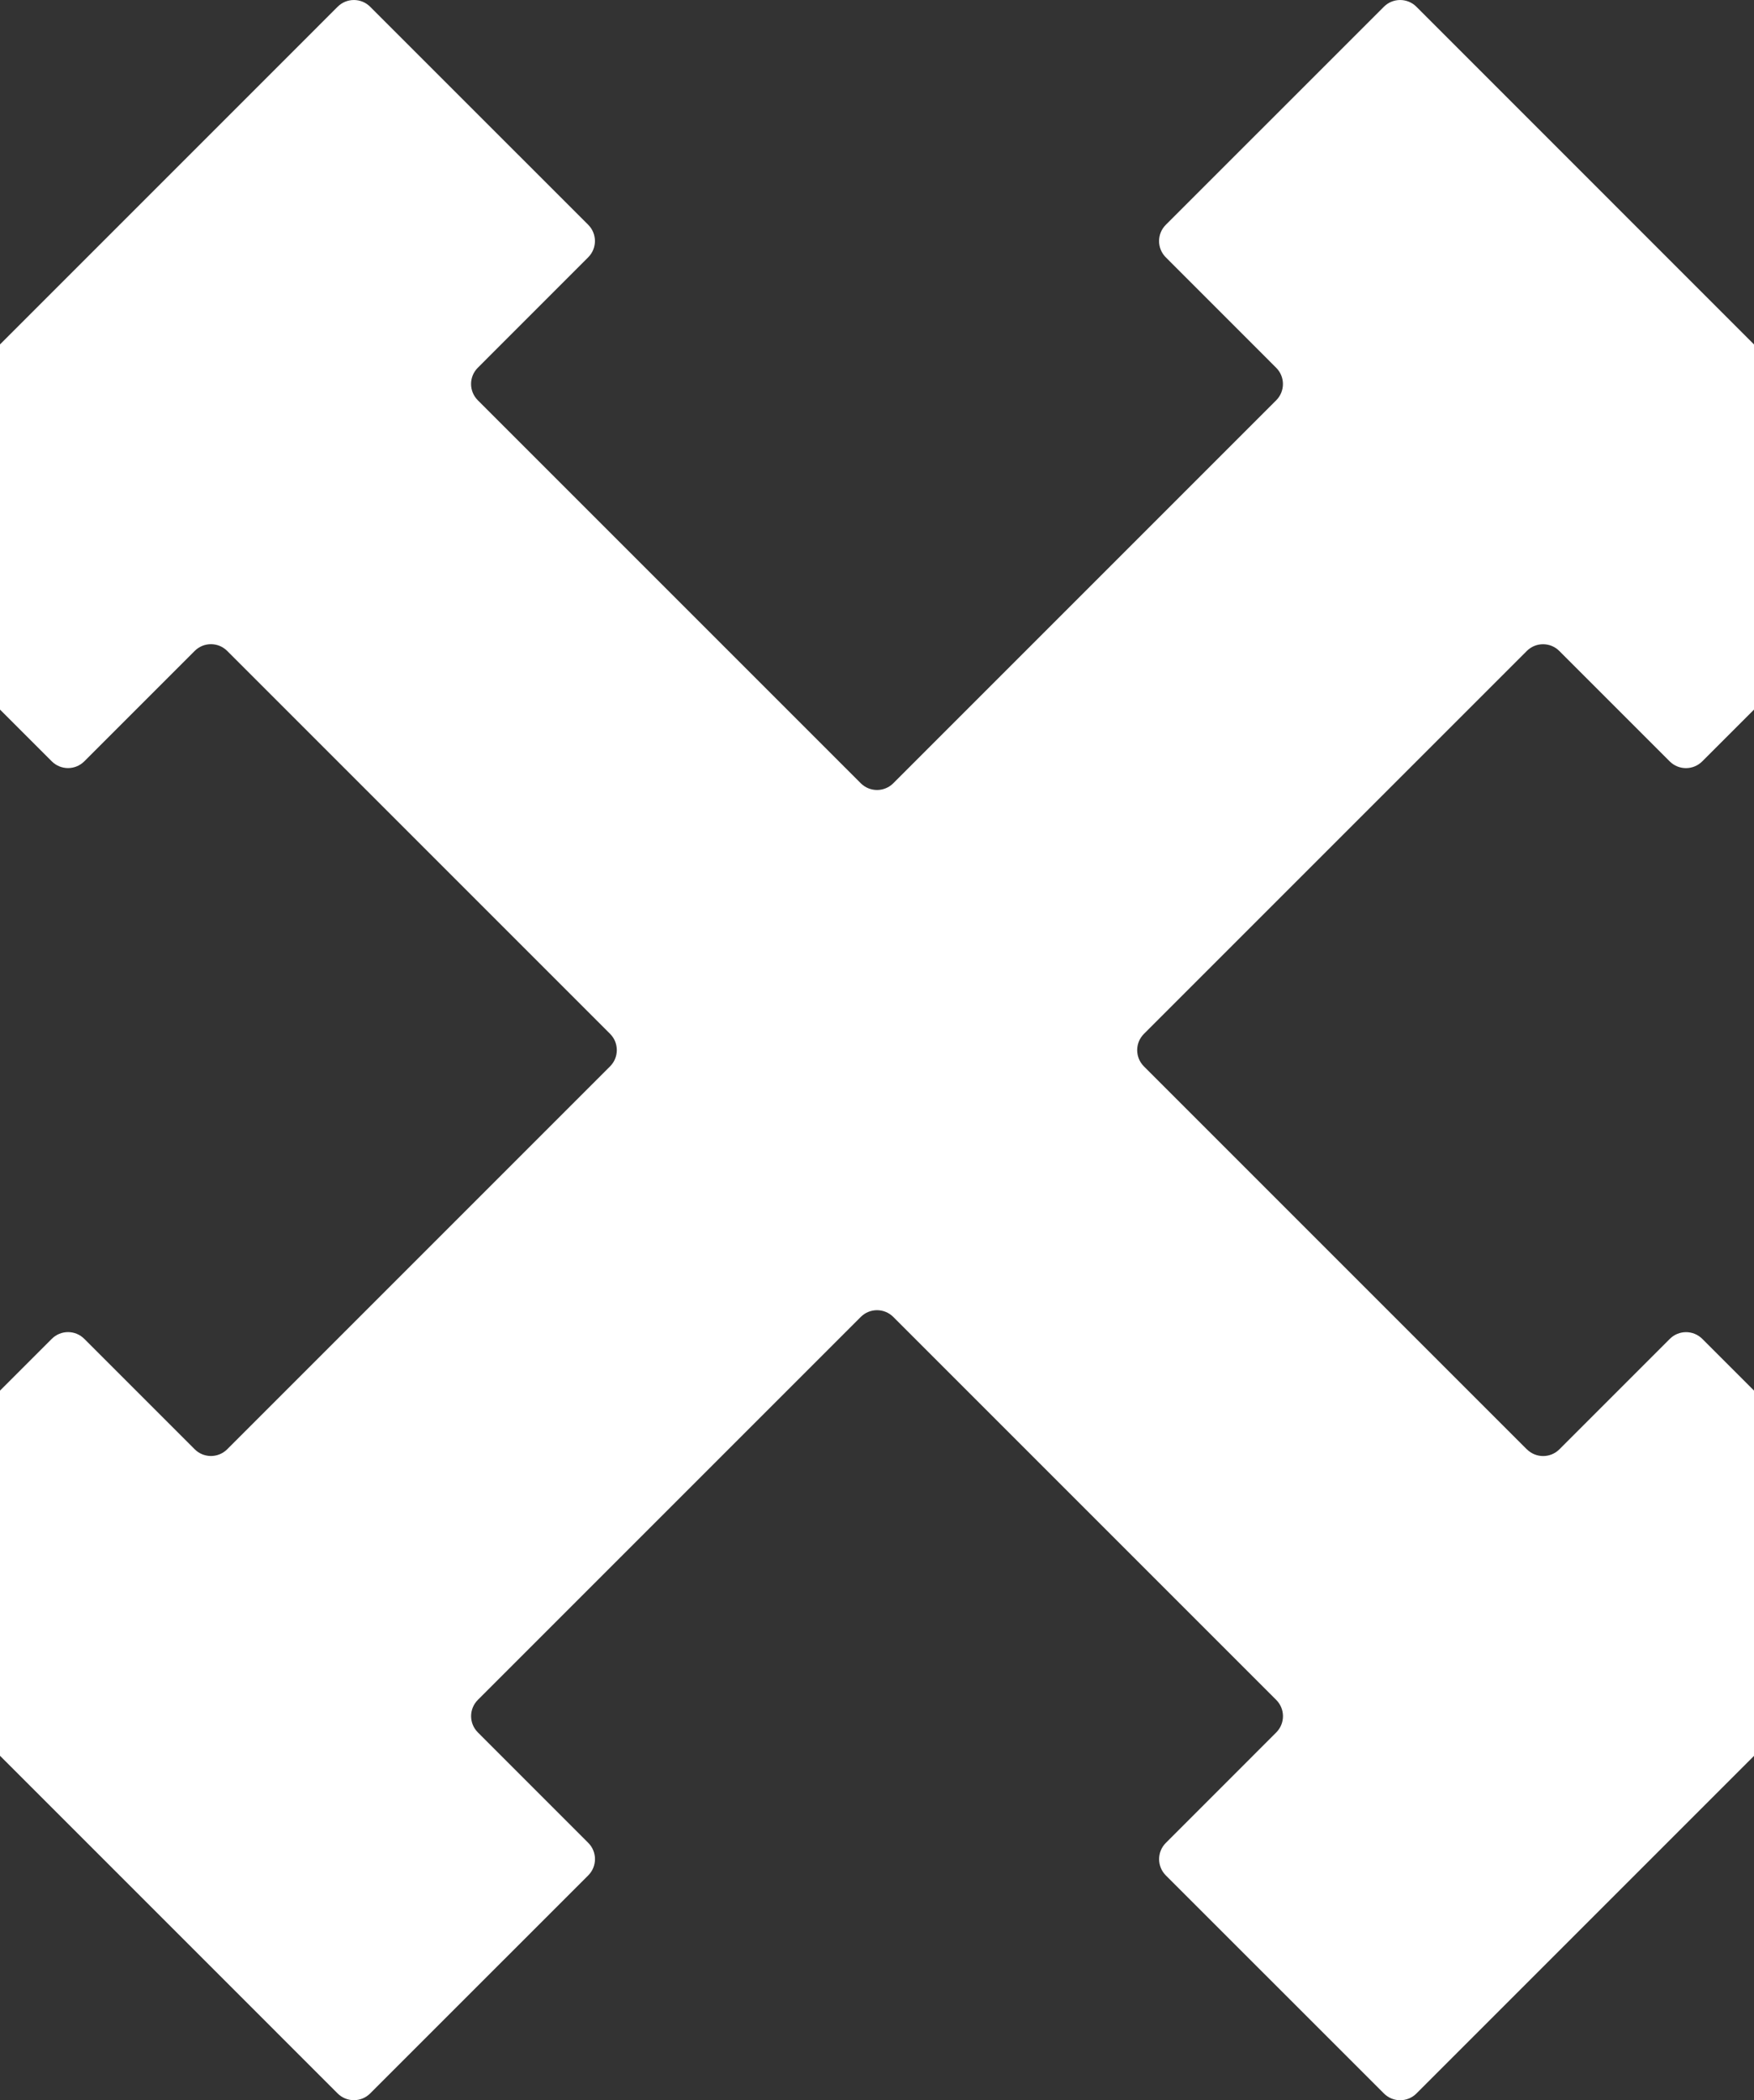 <svg width="375" height="449" viewBox="0 0 375 449" fill="none" xmlns="http://www.w3.org/2000/svg">
<rect x="0" y="0" width="375" height="449" fill="#333333" stroke="none"/>
<path d="M326.427 309.843L244.566 227.978C242.648 226.06 242.648 222.949 244.566 221.031L326.427 139.167C328.345 137.249 331.456 137.249 333.374 139.167L356.981 162.775C358.899 164.693 362.009 164.693 363.927 162.775L410.559 116.151C412.477 114.233 412.477 111.122 410.559 109.204L302.82 1.441C300.902 -0.477 297.792 -0.477 295.874 1.441L249.242 48.065C247.324 49.983 247.324 53.094 249.242 55.012L272.849 78.63C274.767 80.548 274.767 83.659 272.849 85.577L190.978 167.451C189.06 169.369 185.95 169.369 184.032 167.451L102.151 85.567C100.234 83.649 100.234 80.538 102.151 78.62L125.758 55.003C127.676 53.085 127.676 49.974 125.758 48.056L79.136 1.441C77.218 -0.477 74.108 -0.477 72.189 1.441L-35.559 109.194C-37.477 111.112 -37.477 114.223 -35.559 116.141L11.073 162.765C12.991 164.683 16.102 164.683 18.019 162.765L41.626 139.157C43.544 137.239 46.655 137.239 48.573 139.157L130.434 221.022C132.352 222.94 132.352 226.051 130.434 227.969L48.573 309.833C46.655 311.751 43.544 311.751 41.626 309.833L18.019 286.225C16.102 284.307 12.991 284.307 11.073 286.225L-35.559 332.85C-37.477 334.768 -37.477 337.878 -35.559 339.797L72.189 447.55C74.108 449.468 77.218 449.468 79.136 447.55L125.768 400.925C127.686 399.007 127.686 395.896 125.768 393.978L102.161 370.361C100.243 368.443 100.243 365.332 102.161 363.414L184.032 281.54C185.95 279.622 189.06 279.622 190.978 281.54L272.858 363.424C274.776 365.342 274.776 368.452 272.858 370.37L249.251 393.988C247.333 395.906 247.333 399.017 249.251 400.935L295.883 447.559C297.801 449.477 300.912 449.477 302.83 447.559L410.578 339.806C412.496 337.888 412.496 334.777 410.578 332.859L363.946 286.235C362.029 284.317 358.918 284.317 357 286.235L333.393 309.843C331.475 311.761 328.364 311.761 326.446 309.843H326.427Z" fill="white"/>
</svg>
